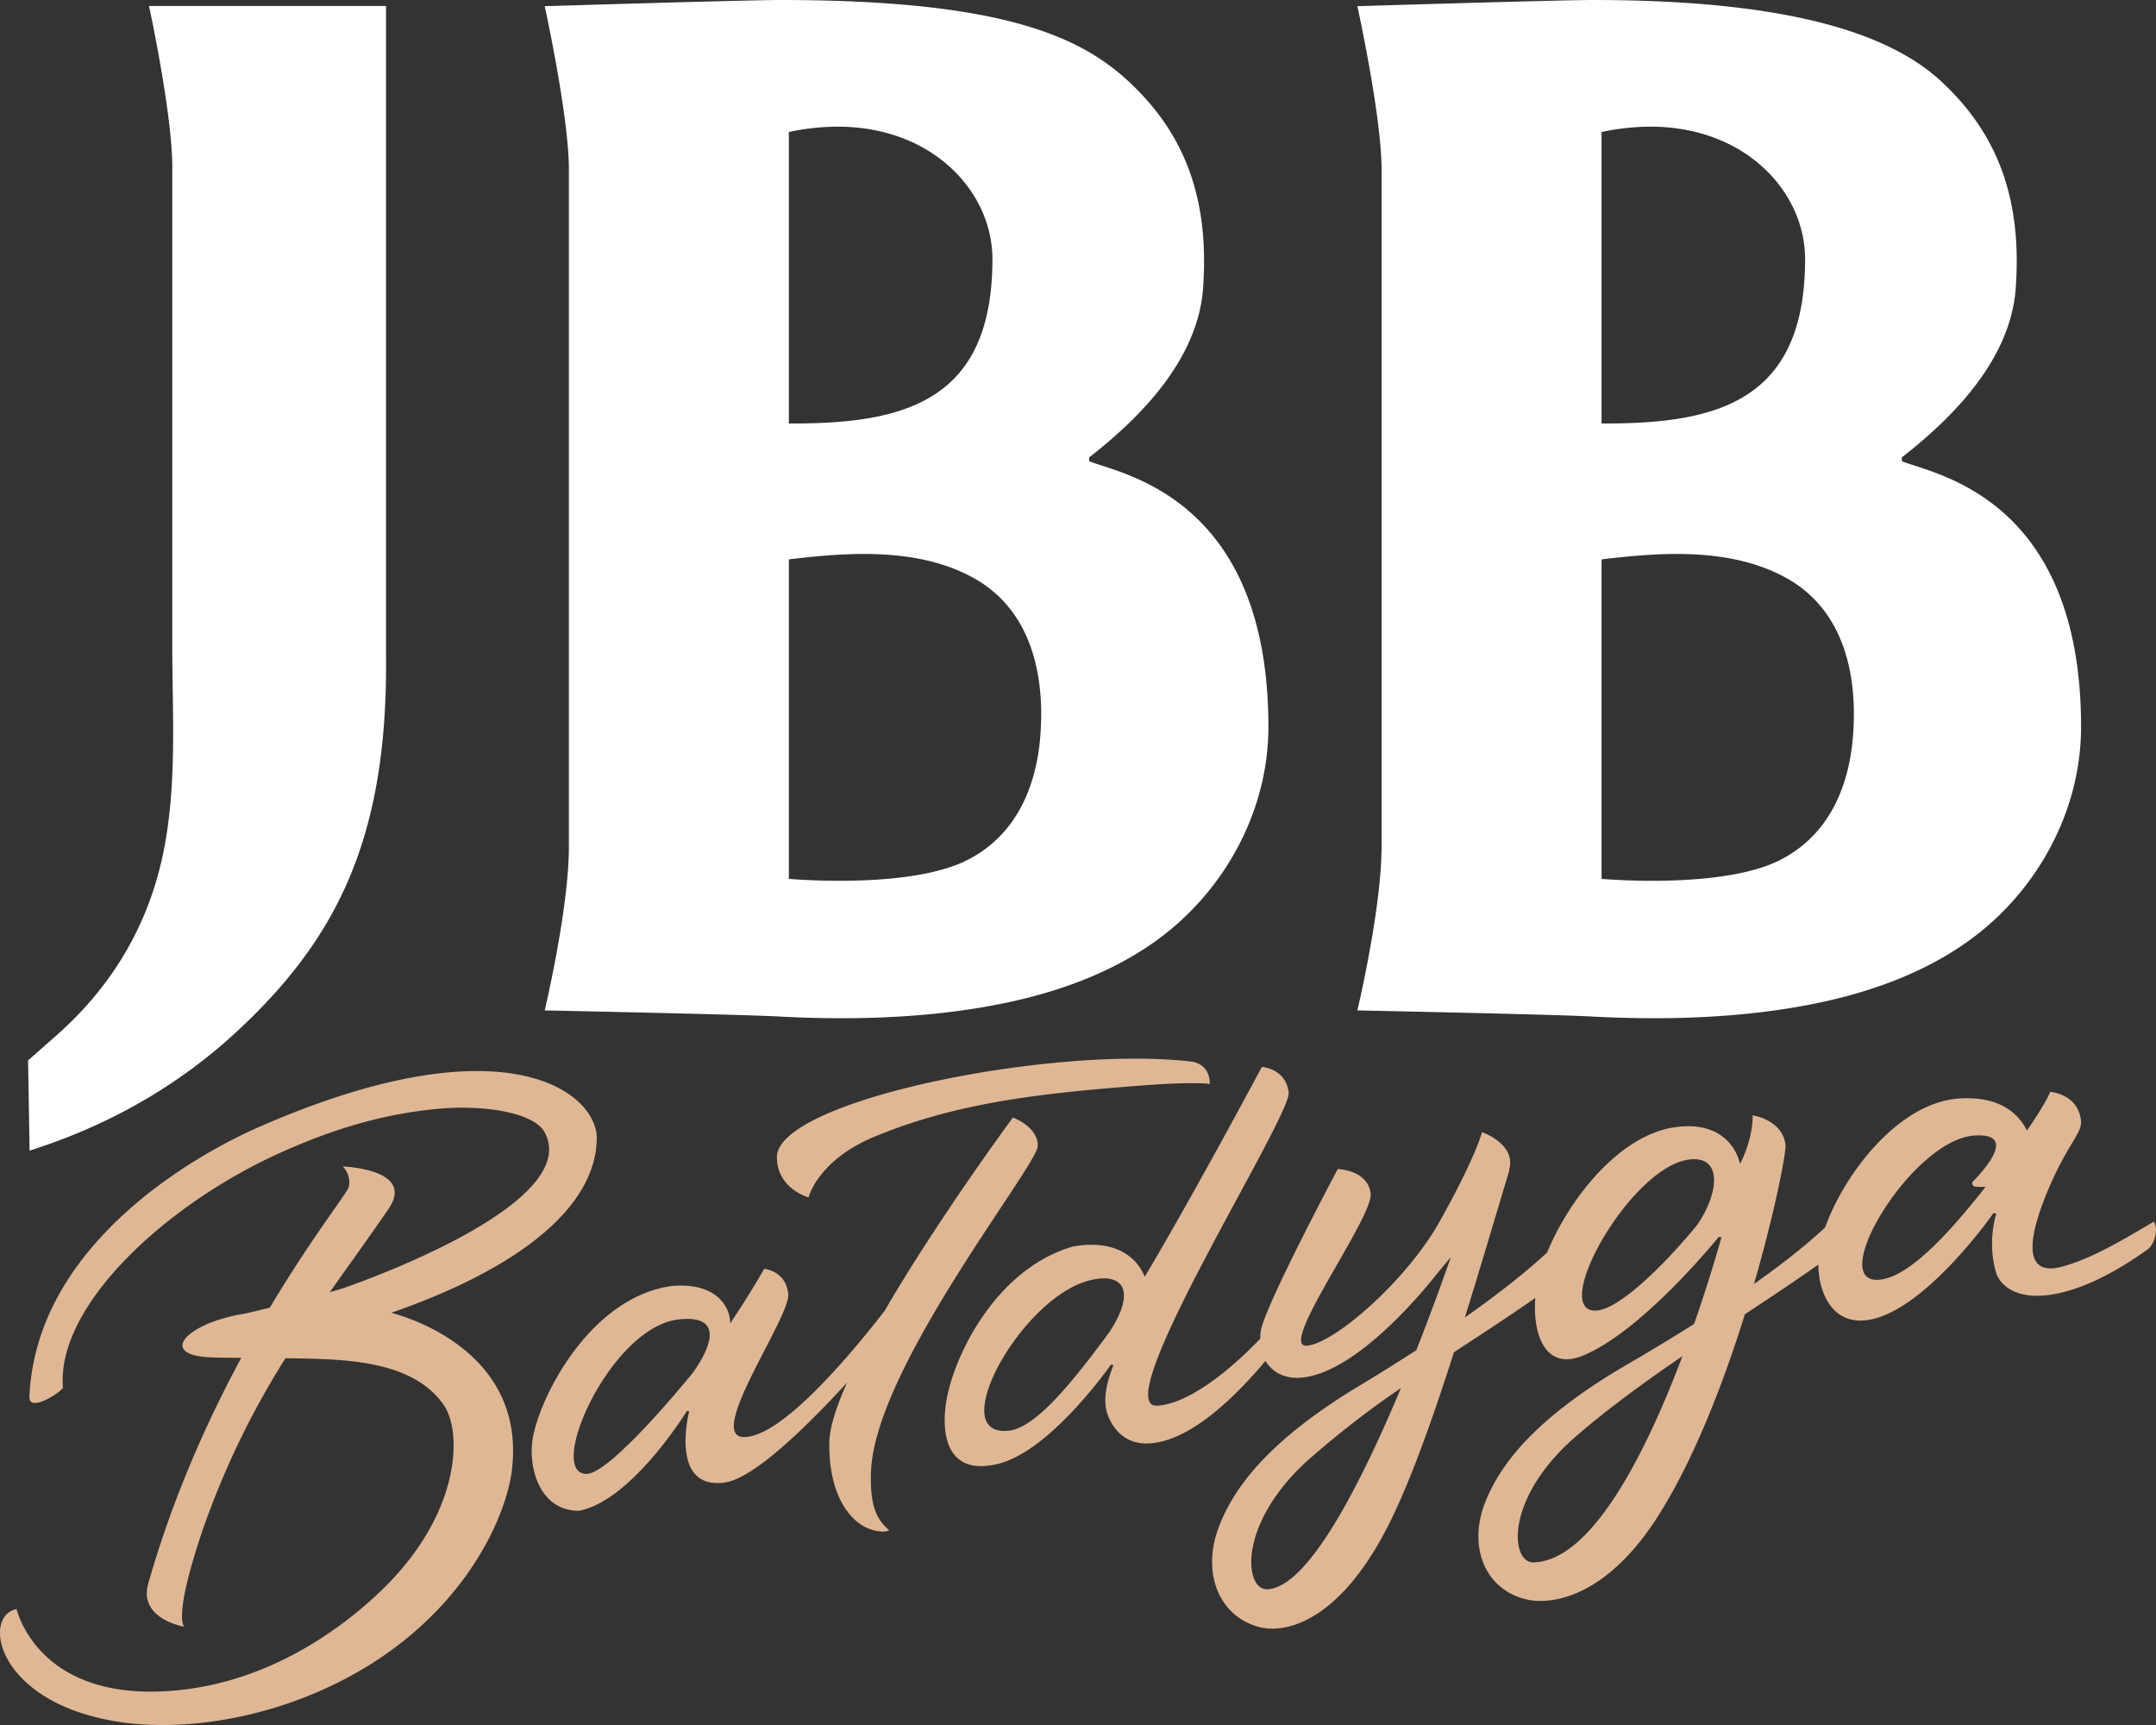 <svg width="45" height="36" fill="none" xmlns="http://www.w3.org/2000/svg"><rect width="100%" height="100%" fill="#333333" stroke="none"/><g clip-path="url(#a)"><path d="M10.687 30.662c-.132 1.123-1.221 3.507-4.25 4.729-1.408.567-2.894.726-4.05.528-2.477-.424-2.765-2.2-2.04-2.338 0 0 .396 1.785 2.925 1.721 2.2-.054 3.875-1.314 4.729-2.15 1.636-1.602 1.642-3.288 1.259-3.833-.675-.964-2.143-.955-3.302-.973a17.378 17.378 0 0 0-1.737 3.611c-.622 1.845-.373 1.992-.373 1.992s-.964-.158-.754-.9c.514-1.807 1.239-3.41 1.942-4.712a25.741 25.741 0 0 1-.573-.007c-1.214-.026-.584-.715.627-.912.055-.009.27-.06.542-.128.824-1.378 1.512-2.262 1.628-2.476.078-.145 0-.374-.106-.47 0 0 1.562.05.936.913-.404.59-.808 1.145-1.205 1.708.15-.041.26-.073.298-.087.86-.3 4.928-1.835 4.189-3.239-.21-.417-1.268-.598-2.301-.492-1.09.11-2.11.41-3.22.91-2.376 1.07-4.686 3.19-4.537 4.912-.141.156-.714.497-.7.18.138-3.164 3.43-5.034 4.8-5.633 5.164-2.258 7.058-.7 7.042.25-.025 1.47-1.705 2.735-4.29 3.631.782.21 2.78 1.044 2.52 3.265ZM39.2 26.709c-1.076.052.707-2.916 2.002-3.01.888-.064.267.661-.022.958-.044.045 0 .107.067.11.067.002.132.003.195.002-.864 1.105-1.665 1.913-2.242 1.94Zm-7.193 5.897c-.482.013-.613-1.337.894-2.637.674-.582 1.443-1.14 2.215-1.667-.726 1.924-1.865 4.272-3.108 4.305Zm1.31-5.254c-.986.045.696-2.973 1.92-3.15.77-.11.609.778.17 1.382l-.001.001c-.768.931-1.648 1.746-2.088 1.766Zm-6.871 5.815c-.48.012-.618-1.375.87-2.708a19.929 19.929 0 0 1 1.924-1.491c-.808 1.933-1.929 4.176-2.794 4.199Zm-5.428-3.307c-1.3.098.334-2.843 1.77-3.15.712-.153.892.289.372 1.083-.838 1.142-1.592 2.047-2.143 2.068Zm23.936-4.364c-.568.333-1.271.766-1.912.938-.858.232-.708-.66-.246-1.713.388-.883.67-1.083.638-1.34-.071-.563-.644-.593-.644-.593s-.051.177-.483.806c-.181-.36-.573-.721-1.407-.669-1.29.081-2.421 1.607-2.805 2.69-.314.295-.786.687-1.486 1.182.441-1.523.676-2.753.657-2.908-.065-.526-.685-.612-.685-.612s.028.433-.263 1.015c-.066-.301-.38-.912-1.367-.766-1.158.17-2.197 1.49-2.66 2.614-.369.341-.914.791-1.716 1.355.301-.968.609-2.006.926-3.067l-.005-.003.003-.012c.153-.54-.567-.785-.567-.785s-.12.501-.884 1.865c-.704 1.256-2.226 2.567-2.78 2.591-.6.026 1.4-2.682 1.34-3.176-.06-.495-.687-.51-.687-.51s-1.533 2.88-1.605 3.378c-.008.057-.012.11-.013.163-.742.775-1.573 1.374-2.156 1.397-1.058.04 2.81-6.033 2.75-6.537-.061-.505-.56-.532-.56-.532s-1.42 2.662-2.444 4.379c-.128-.322-.515-.798-1.488-.634-1.605.454-2.485 2.264-2.649 3.204-.111.642-.042 1.607 1.076 1.334 1.102-.268 2.356-2.072 2.356-2.072l.05.012c-.035.115-.27.635-.116 1.042.128.335.39.598.816.593.812-.012 1.724-.832 2.476-1.723.14.238.397.364.697.352 1.08-.045 2.417-1.59 2.84-2.118.123-.152.232-.284.33-.398-.059.167-.33.954-.72 1.941-.358.231-.75.477-1.183.738-1.813 1.092-2.622 2.072-2.955 2.996-.326.903.002 1.808.85 2.04.519.142 1.571-.068 2.563-1.853.496-.894.994-2.265 1.511-3.879.602-.396 1.183-.772 1.698-1.134-.06.758.209 1.522.987 1.207 1.248-.505 2.844-2.483 2.844-2.483l.053.012c-.005.019-.215.79-.57 1.808-.408.258-.865.536-1.378.834-1.833 1.067-2.654 2.022-2.995 2.922-.334.88-.01 1.76.842 1.985.521.138 1.678-.013 2.765-1.71.752-1.173 1.373-2.782 1.826-4.233.55-.364 1.073-.71 1.533-1.037.009.654.346 1.347 1.178 1.126 1.157-.306 2.478-2.201 2.478-2.201l.058.013c-.04.129-.182.68.011 1.277.313.657 1.525.642 3.166-.545.135-.123.21-.42.11-.568v.002Zm-28.738-1.348c.005-1.18 5.71-2.328 8.624-1.996.443.05.41.47.41.47s-.313-.052-1.389.03c-2.152.165-3.876.355-5.603 1.068-1.192.492-1.382 1.27-1.382 1.27s-.663-.184-.66-.842Zm-3.97 6.612c-.866.01.49-3.07 1.921-3.224 1.053-.114.566.74.287 1.122 0 0-1.695 2.095-2.209 2.102Zm5.934-.05c.075-2.16 3.477-6.385 3.48-6.795.003-.409-.519-.592-.519-.592s-1.55 2.095-2.68 4.038c-.897 1.154-2.192 2.62-2.925 2.63-.829.011.96-2.495.916-2.982-.043-.486-.501-.53-.501-.53s-.3.532-.711 1.14c.004-.36-.307-.865-1.224-.78-1.666.231-2.716 2.238-2.89 3.142-.12.618.127 1.555.961 1.548 1.102-.21 2.253-2.086 2.253-2.086l.046.014c-.035.11-.382 1.638.739 1.483.586-.08 1.64-1.089 2.554-2.084-.226.507-.367.946-.37 1.257-.011 1.144.469 1.673.864 1.805.261.087.386.022.386.022-.235-.217-.407-.447-.38-1.23Z" fill="#E0B794"/><path d="M3.11.125s.486 2.234.486 3.372v10.25l.008.586c.02 1.253.04 2.548-.265 3.768-.342 1.366-1.072 2.55-2.17 3.516l-.583.513.032 1.884.158-.053c1.538-.508 2.898-1.29 4.044-2.321.903-.815 1.58-1.633 2.07-2.501.818-1.45 1.189-3.176 1.167-5.432V.125H3.108h.002ZM16.465 18.342v-6.668c.48-.058 1.032-.113 1.571-.113.92 0 1.662.161 2.268.492 1.437.784 1.493 2.483 1.399 3.425-.083.812-.408 1.899-1.492 2.46-.705.367-1.852.444-2.691.444-.478 0-.872-.026-1.055-.04Zm.094-9.504h-.094V2.755a4.97 4.97 0 0 1 1.012-.112c2.003 0 3.237 1.37 3.237 2.765 0 2.932-1.79 3.43-4.154 3.43Zm6.176.789-.002-.082c1.107-.86 2.27-2.064 2.377-3.528.14-1.92-.414-3.254-1.542-4.307C22.544.754 20.9 0 16.286 0c-.679 0-4.917.129-4.917.129s.494 2.248.505 3.368V17.717c-.013 1.305-.505 3.37-.505 3.37s4.24.086 4.919.129c.44.022.868.034 1.274.034.659 0 1.272-.029 1.875-.087 1.979-.195 3.504-.688 4.661-1.507 1.404-.994 2.376-2.67 2.376-4.487 0-4.811-3.097-5.277-3.738-5.543ZM33.428 18.342v-6.668c.48-.058 1.032-.113 1.571-.113.92 0 1.662.161 2.268.492 1.437.784 1.493 2.483 1.398 3.425-.082.812-.408 1.899-1.491 2.46-.705.367-1.853.444-2.692.444-.477 0-.871-.026-1.054-.04Zm.094-9.504h-.094V2.755a4.97 4.97 0 0 1 1.012-.112c2.003 0 3.236 1.37 3.236 2.765 0 2.932-1.79 3.43-4.154 3.43Zm6.176.789-.003-.082c1.107-.86 2.27-2.064 2.377-3.528.14-1.92-.414-3.254-1.542-4.307C39.506.754 37.492 0 33.248 0c-.679 0-4.917.129-4.917.129s.494 2.248.505 3.368V17.717c-.013 1.305-.505 3.37-.505 3.37s4.24.086 4.919.129c.44.022.868.034 1.275.034.658 0 1.27-.029 1.874-.087 1.98-.195 3.504-.688 4.661-1.507 1.404-.994 2.376-2.67 2.376-4.487 0-4.811-3.097-5.277-3.738-5.543Z" fill="#fff"/></g><defs><clipPath id="a"><path fill="#fff" d="M0 0h45v36H0z"/></clipPath></defs></svg>